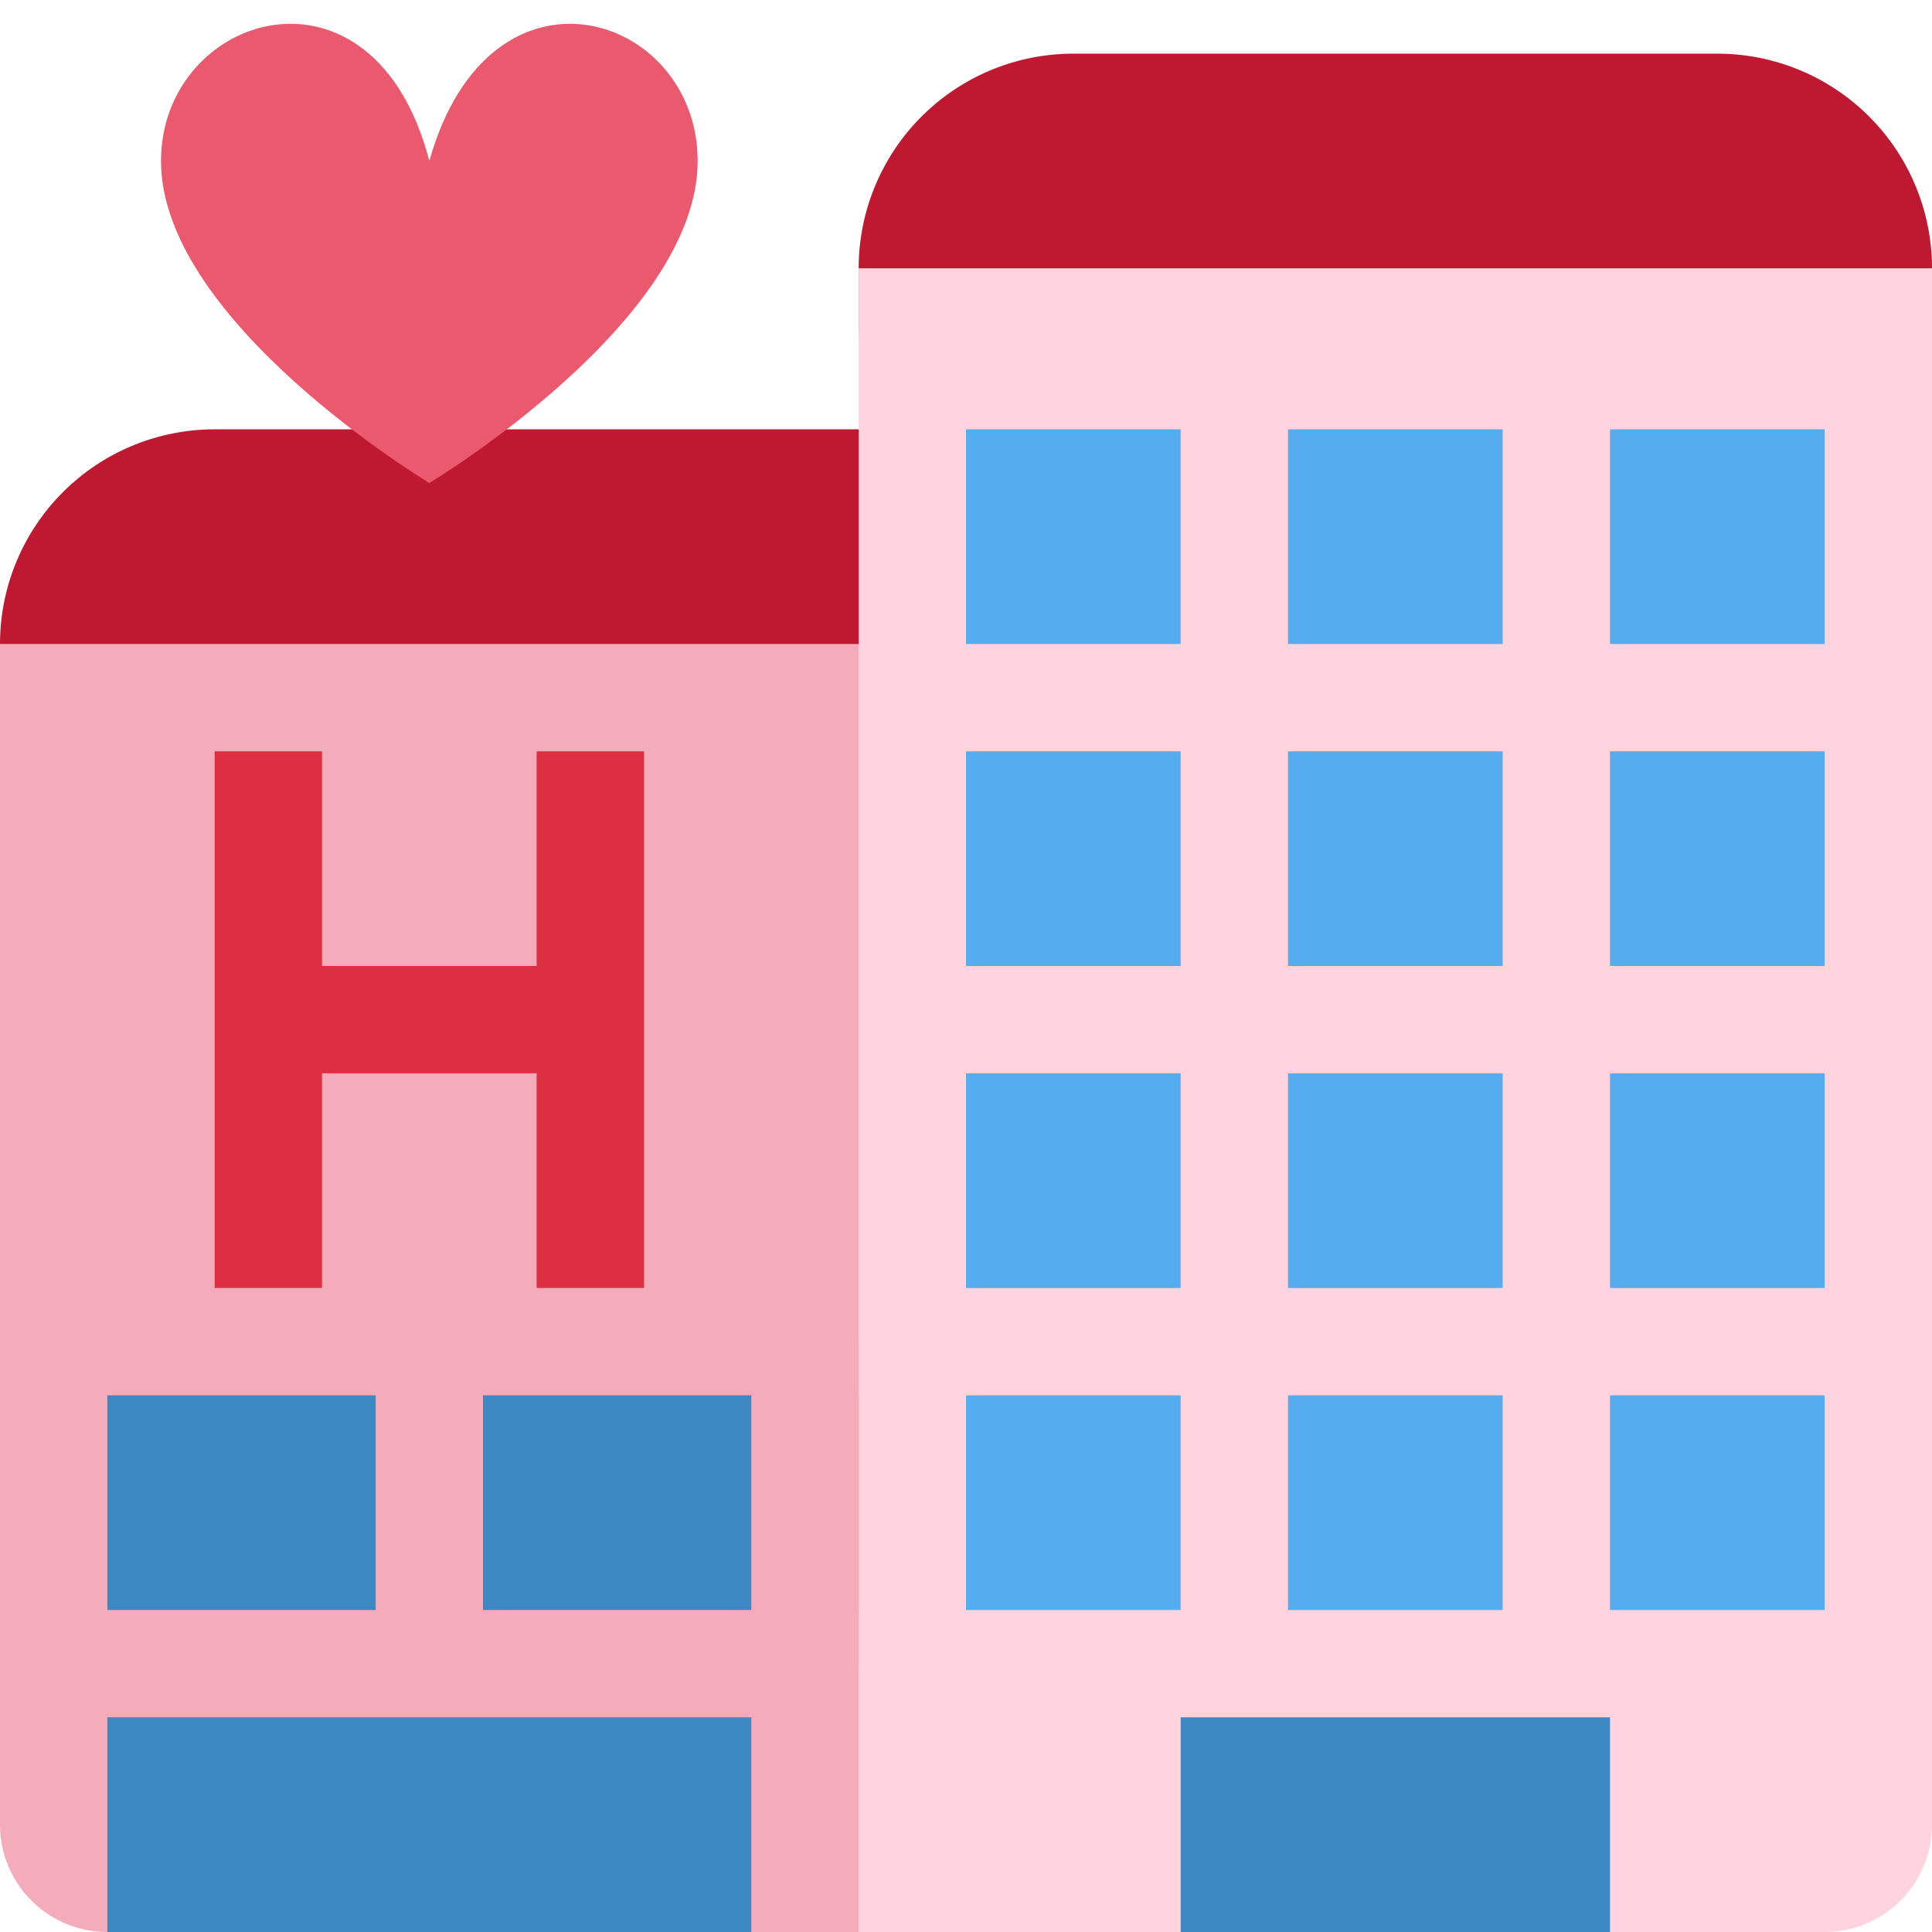 <?xml version="1.0" encoding="utf-8"?><!-- Скачано с сайта svg4.ru / Downloaded from svg4.ru -->
<svg width="800px" height="800px" viewBox="0 0 36 36" xmlns="http://www.w3.org/2000/svg" xmlns:xlink="http://www.w3.org/1999/xlink" aria-hidden="true" role="img" class="iconify iconify--twemoji" preserveAspectRatio="xMidYMid meet"><path fill="#BE1931" d="M21 15a4 4 0 0 1-4 4H4a4 4 0 0 1-4-4v-3a4 4 0 0 1 4-4h13a4 4 0 0 1 4 4v3z"></path><path fill="#BE1931" d="M36 6a4 4 0 0 1-4 4H20a4 4 0 0 1-4-4V5a4 4 0 0 1 4-4h12a4 4 0 0 1 4 4v1z"></path><path fill="#F4ABBA" d="M0 12v22a2 2 0 0 0 2 2h31V12H0z"></path><path fill="#3B88C3" d="M2 32h12v4H2zm0-6h16v4H2z"></path><path fill="#FFD4DE" d="M16 5v31h18a2 2 0 0 0 2-2V5H16z"></path><path fill="#55ACEE" d="M18 20h16v4H18zm0-6h16v4H18zm0-6h16v4H18zm0 18h16v4H18z"></path><path fill="#FFD4DE" d="M22 7h2v24h-2zm6 0h2v24h-2z"></path><path fill="#3B88C3" d="M22 32h8v4h-8z"></path><path fill="#DD2E44" d="M10 14v4H6v-4H4v10h2v-4h4v4h2V14z"></path><path fill="#F4ABBA" d="M7 25h2v6H7zm7 0h2v6h-2z"></path><path fill="#EA596E" d="M3 3C3 .239 6.963-1 8 3c1.122-4 5-2.761 5 0c0 3-5 6-5 6S3 6 3 3z"></path></svg>